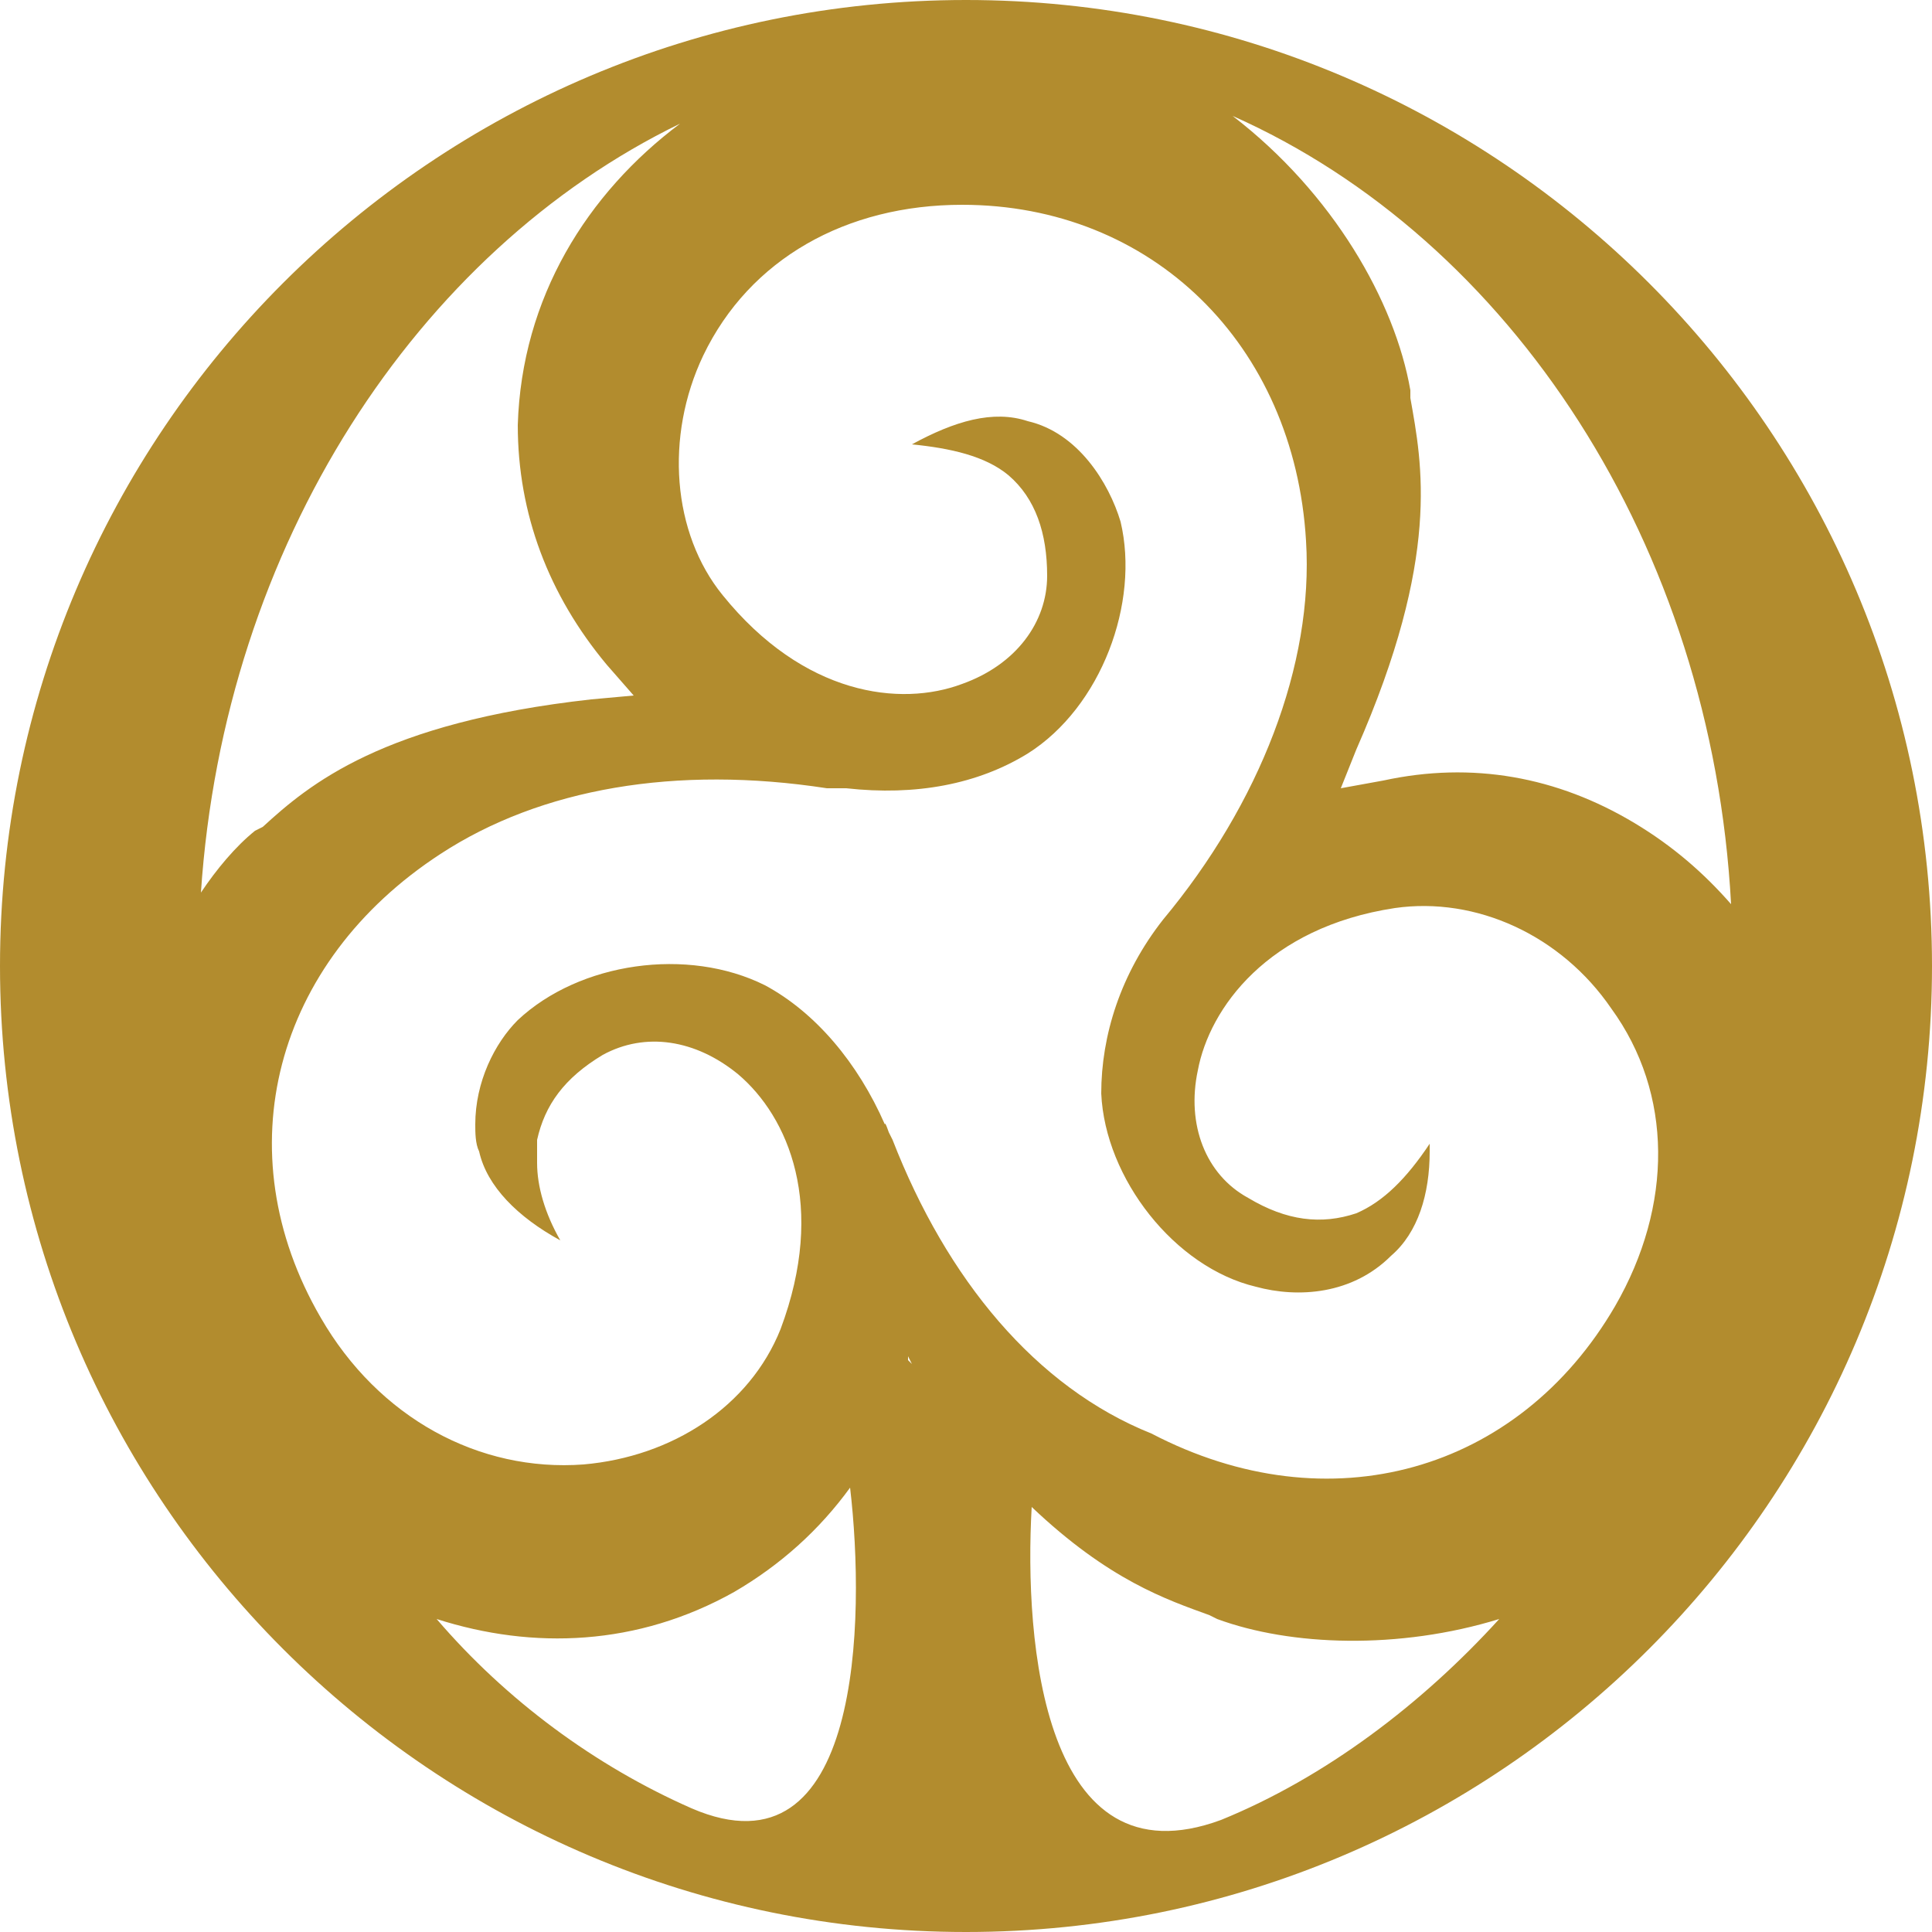 <?xml version="1.0" encoding="utf-8"?>
<!-- Generator: Adobe Illustrator 21.0.2, SVG Export Plug-In . SVG Version: 6.00 Build 0)  -->
<svg version="1.1" id="Layer_1" xmlns="http://www.w3.org/2000/svg" xmlns:xlink="http://www.w3.org/1999/xlink" x="0px" y="0px"
	 viewBox="0 0 50 50" style="enable-background:new 0 0 50 50;" xml:space="preserve">
<style type="text/css">
	.st0{fill:#B28C2E;}
</style>
<path class="st0" d="M25,0C11.2,0,0,11.2,0,25c0,13.8,11.2,25,25,25c13.8,0,25-11.2,25-25C50,11.2,38.8,0,25,0z M23.5,35.2l0-0.1
	l0.1,0.2L23.5,35.2z M23.1,29.5l-0.1-0.2c0,0-0.1-0.3-0.1-0.2c-0.7-1.6-1.8-2.9-3.1-3.6c-2-1-4.8-0.6-6.4,0.9
	c-0.6,0.6-1.1,1.6-1.1,2.7c0,0.2,0,0.5,0.1,0.7c0.2,0.9,1,1.7,2.1,2.3c-0.4-0.7-0.6-1.4-0.6-2c0-0.2,0-0.4,0-0.6
	c0.2-0.9,0.7-1.6,1.7-2.2c1.1-0.6,2.4-0.4,3.5,0.5c1.3,1.1,2.3,3.4,1.1,6.6c-0.8,2-2.8,3.3-5.1,3.5c-2.7,0.2-5.3-1.2-6.8-3.8
	c-2.5-4.3-1.2-9.2,3.1-12c2.6-1.7,6.1-2.3,10-1.7l0.2,0c0,0,0.3,0,0.3,0c1.8,0.2,3.4-0.1,4.7-0.9c1.9-1.2,2.9-3.9,2.4-6
	c-0.3-1-1.1-2.3-2.4-2.6c-0.9-0.3-1.9,0-3,0.6c1,0.1,1.9,0.3,2.5,0.8c0.7,0.6,1,1.5,1,2.6c0,1.2-0.8,2.3-2.2,2.8
	c-1.6,0.6-4.1,0.3-6.2-2.3c-1.3-1.6-1.5-4.1-0.5-6.2c1.2-2.5,3.7-3.9,6.7-3.9c4.9,0,8.6,3.6,8.9,8.7c0.2,3.2-1.2,6.8-3.7,9.8
	c-1.1,1.4-1.6,3-1.6,4.5c0.1,2.2,1.9,4.5,4,5c1.1,0.3,2.5,0.2,3.5-0.8c0.7-0.6,1-1.6,1-2.7c0-0.1,0-0.1,0-0.2
	c-0.6,0.9-1.2,1.5-1.9,1.8c-0.9,0.3-1.8,0.2-2.8-0.4c-1.1-0.6-1.6-1.9-1.3-3.3c0.3-1.6,1.8-3.7,5.1-4.2c2.1-0.3,4.3,0.7,5.6,2.6
	c1.6,2.2,1.6,5.1,0.1,7.7c-2.5,4.3-7.4,5.7-12,3.3C26.8,35.9,24.5,33.1,23.1,29.5z M44.8,23.4c-0.7-0.8-1.5-1.5-2.5-2.1
	c-2-1.2-4.2-1.6-6.5-1.1l-1.1,0.2l0.4-1c2.2-5,1.7-7.4,1.4-9.1l0-0.2C36.1,7.8,34.5,5,31.9,3C39.1,6.2,44.3,14.1,44.8,23.4z
	 M17.6,3.2C15.2,5,13.5,7.7,13.4,11c0,2.3,0.8,4.4,2.3,6.2l0.7,0.8l-1.1,0.1c-5.4,0.6-7.3,2.2-8.5,3.3l-0.2,0.1
	c-0.5,0.4-1,1-1.4,1.6C5.8,14.1,10.8,6.5,17.6,3.2z M11.3,41.9c2.5,0.8,5.2,0.7,7.7-0.7c1.2-0.7,2.2-1.6,3-2.7
	c0.4,3.4,0.3,10.2-4.1,8.3C15.4,45.7,13.1,44,11.3,41.9z M31.6,47.1c-4.6,1.7-5.1-4.6-4.9-8.1c2,1.9,3.5,2.4,4.6,2.8l0.2,0.1
	c1.9,0.7,4.7,0.8,7.3,0C36.8,44.1,34.3,46,31.6,47.1z"/>
</svg>
